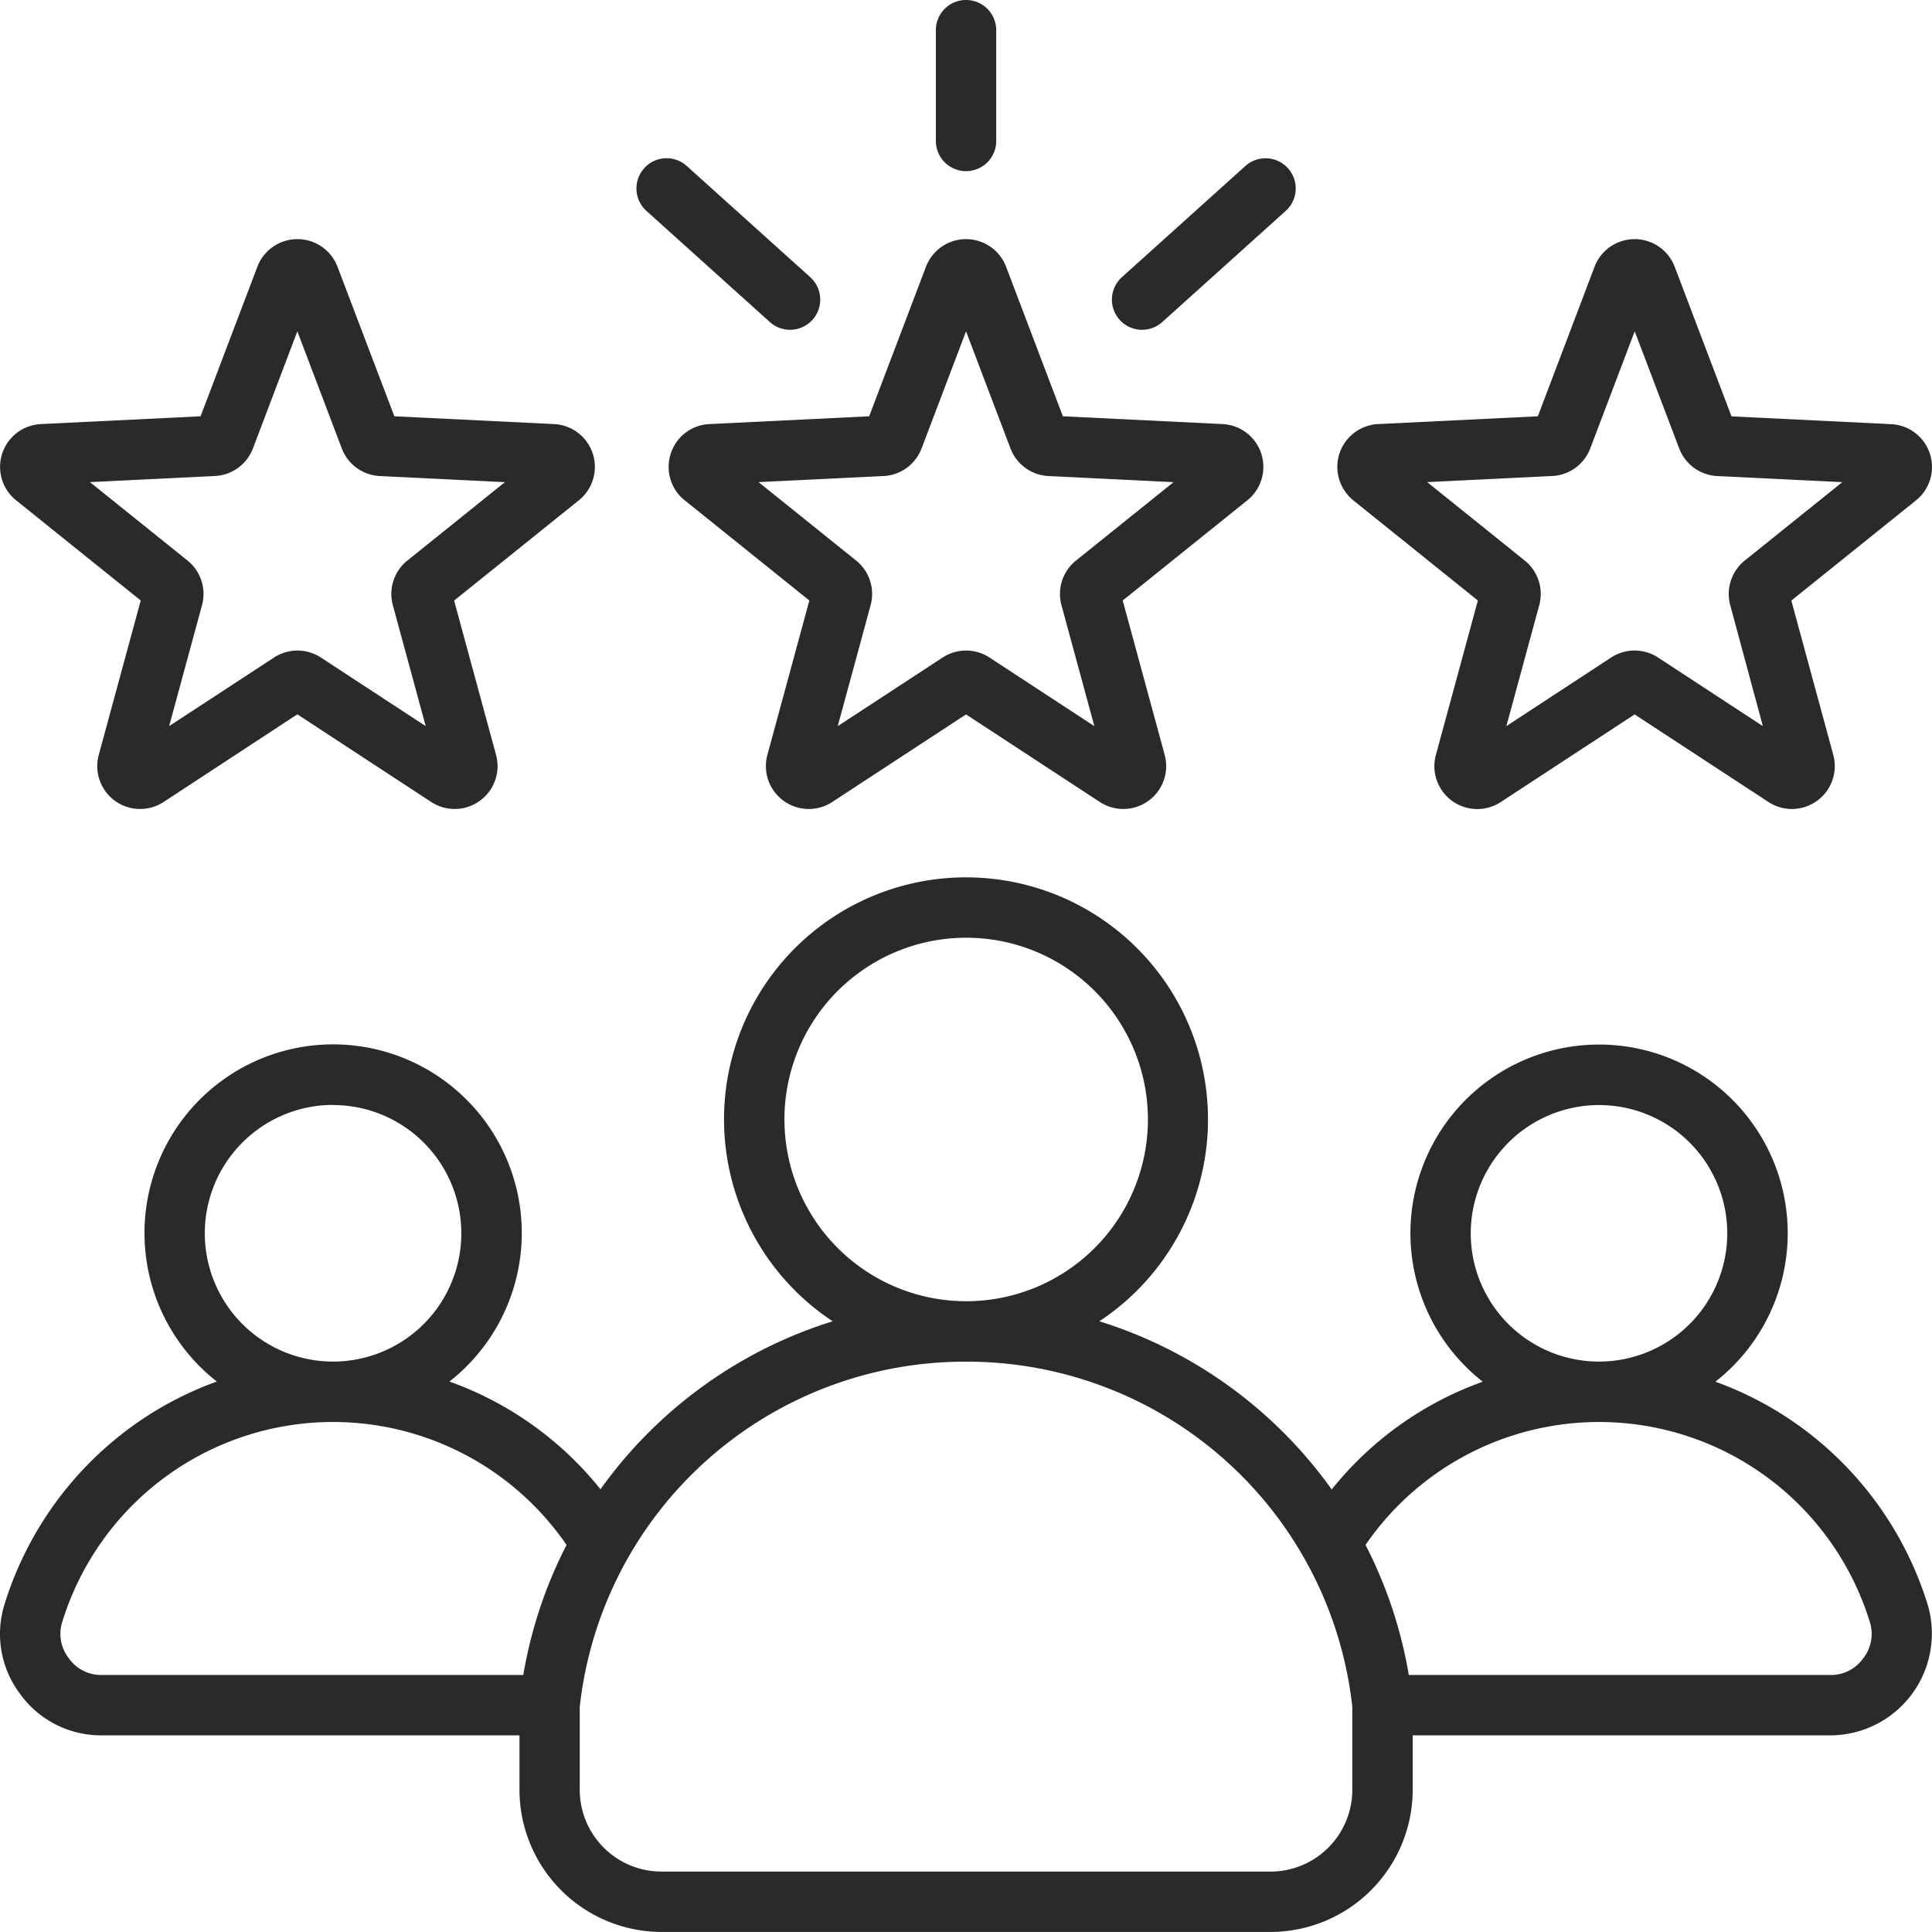 <svg xmlns="http://www.w3.org/2000/svg" width="66.97" height="66.969" viewBox="0 0 66.97 66.969">
  <g id="Group_23755" data-name="Group 23755" transform="translate(-35 -35)">
    <path id="costumer" d="M23.245,15.725a1.475,1.475,0,0,0,.482,1.617l4.321,3.473-1.454,5.35A1.486,1.486,0,0,0,28.841,27.8l4.638-3.036L38.118,27.8a1.486,1.486,0,0,0,2.247-1.633L38.91,20.815l4.321-3.473a1.486,1.486,0,0,0-.858-2.642l-5.537-.27L34.868,9.247a1.486,1.486,0,0,0-2.778,0L30.122,14.43l-5.537.27a1.474,1.474,0,0,0-1.341,1.025Zm7.377.776a1.485,1.485,0,0,0,1.316-.957l1.541-4.059,1.541,4.06a1.486,1.486,0,0,0,1.316.956l4.337.212-3.385,2.72a1.485,1.485,0,0,0-.5,1.548l1.139,4.19-3.633-2.378a1.486,1.486,0,0,0-1.627,0L29.032,25.17l1.139-4.19a1.485,1.485,0,0,0-.5-1.548l-3.384-2.72ZM32.433,4.886V1.046a1.046,1.046,0,0,1,2.093,0v3.84a1.046,1.046,0,0,1-2.093,0Zm6.372,6.2a1.046,1.046,0,0,1,.077-1.478l4.279-3.853a1.046,1.046,0,1,1,1.4,1.555l-4.279,3.853a1.046,1.046,0,0,1-1.478-.077ZM22.319,5.833A1.046,1.046,0,0,1,23.8,5.755l4.279,3.853a1.046,1.046,0,0,1-1.4,1.555L22.4,7.31a1.046,1.046,0,0,1-.077-1.478ZM46.9,17.342l4.321,3.473-1.454,5.35A1.486,1.486,0,0,0,52.017,27.8l4.638-3.036L61.294,27.8a1.486,1.486,0,0,0,2.247-1.633l-1.454-5.349,4.321-3.473a1.486,1.486,0,0,0-.858-2.642l-5.537-.27L58.044,9.247a1.486,1.486,0,0,0-2.778,0L53.3,14.43l-5.537.27a1.486,1.486,0,0,0-.859,2.642ZM53.8,16.5a1.485,1.485,0,0,0,1.317-.957l1.541-4.059L58.2,15.544a1.485,1.485,0,0,0,1.317.957l4.337.212-3.384,2.72a1.485,1.485,0,0,0-.5,1.548L61.1,25.17l-3.633-2.378a1.486,1.486,0,0,0-1.627,0L52.209,25.17l1.139-4.19a1.486,1.486,0,0,0-.5-1.548l-3.384-2.72ZM.55,17.342l4.321,3.473-1.454,5.35A1.486,1.486,0,0,0,5.664,27.8L10.3,24.761,14.941,27.8a1.486,1.486,0,0,0,2.247-1.633l-1.454-5.349,4.321-3.473A1.486,1.486,0,0,0,19.2,14.7l-5.537-.27L11.692,9.247a1.486,1.486,0,0,0-2.778,0L6.946,14.43l-5.537.27A1.486,1.486,0,0,0,.55,17.342ZM7.444,16.5a1.485,1.485,0,0,0,1.317-.957L10.3,11.485l1.541,4.059a1.485,1.485,0,0,0,1.317.957l4.337.212-3.384,2.72a1.485,1.485,0,0,0-.5,1.548l1.139,4.19-3.633-2.378a1.486,1.486,0,0,0-1.627,0L5.856,25.17l1.139-4.19a1.486,1.486,0,0,0-.5-1.548l-3.384-2.72ZM66.8,55.58a12.009,12.009,0,0,0-4.246-6.012,11.868,11.868,0,0,0-3.1-1.673,6.539,6.539,0,1,0-8.063,0,11.784,11.784,0,0,0-5.236,3.735A15.586,15.586,0,0,0,38.1,45.8a8.388,8.388,0,1,0-9.243,0,15.586,15.586,0,0,0-8.049,5.824,11.783,11.783,0,0,0-5.236-3.735,6.539,6.539,0,1,0-8.063,0,11.871,11.871,0,0,0-3.1,1.673A12.009,12.009,0,0,0,.159,55.58,3.451,3.451,0,0,0,.69,58.718a3.451,3.451,0,0,0,2.841,1.435H18v1.888a4.932,4.932,0,0,0,4.927,4.927H44.035a4.933,4.933,0,0,0,4.927-4.927V60.154H63.427A3.529,3.529,0,0,0,66.8,55.58ZM55.42,38.305a4.446,4.446,0,1,1-4.446,4.446A4.451,4.451,0,0,1,55.42,38.305Zm-28.236.5a6.3,6.3,0,1,1,6.3,6.3h-.007a6.3,6.3,0,0,1-6.292-6.3Zm-15.646-.5a4.446,4.446,0,1,1-4.446,4.446A4.451,4.451,0,0,1,11.538,38.3Zm6.594,19.756H3.531a1.37,1.37,0,0,1-1.156-.584A1.37,1.37,0,0,1,2.158,56.2a9.82,9.82,0,0,1,17.474-2.647A15.484,15.484,0,0,0,18.132,58.061Zm28.737,3.981a2.837,2.837,0,0,1-2.834,2.834H22.923a2.837,2.837,0,0,1-2.834-2.834V59.164A13.439,13.439,0,0,1,33.476,47.2h.007A13.44,13.44,0,0,1,46.869,59.164Zm17.714-4.565a1.37,1.37,0,0,1-1.156.584h-14.6a15.494,15.494,0,0,0-1.5-4.509A9.82,9.82,0,0,1,64.8,56.2,1.37,1.37,0,0,1,64.584,57.477Z" transform="translate(35.007 35)" fill="#2a2a2a"/>
  </g>
</svg>
